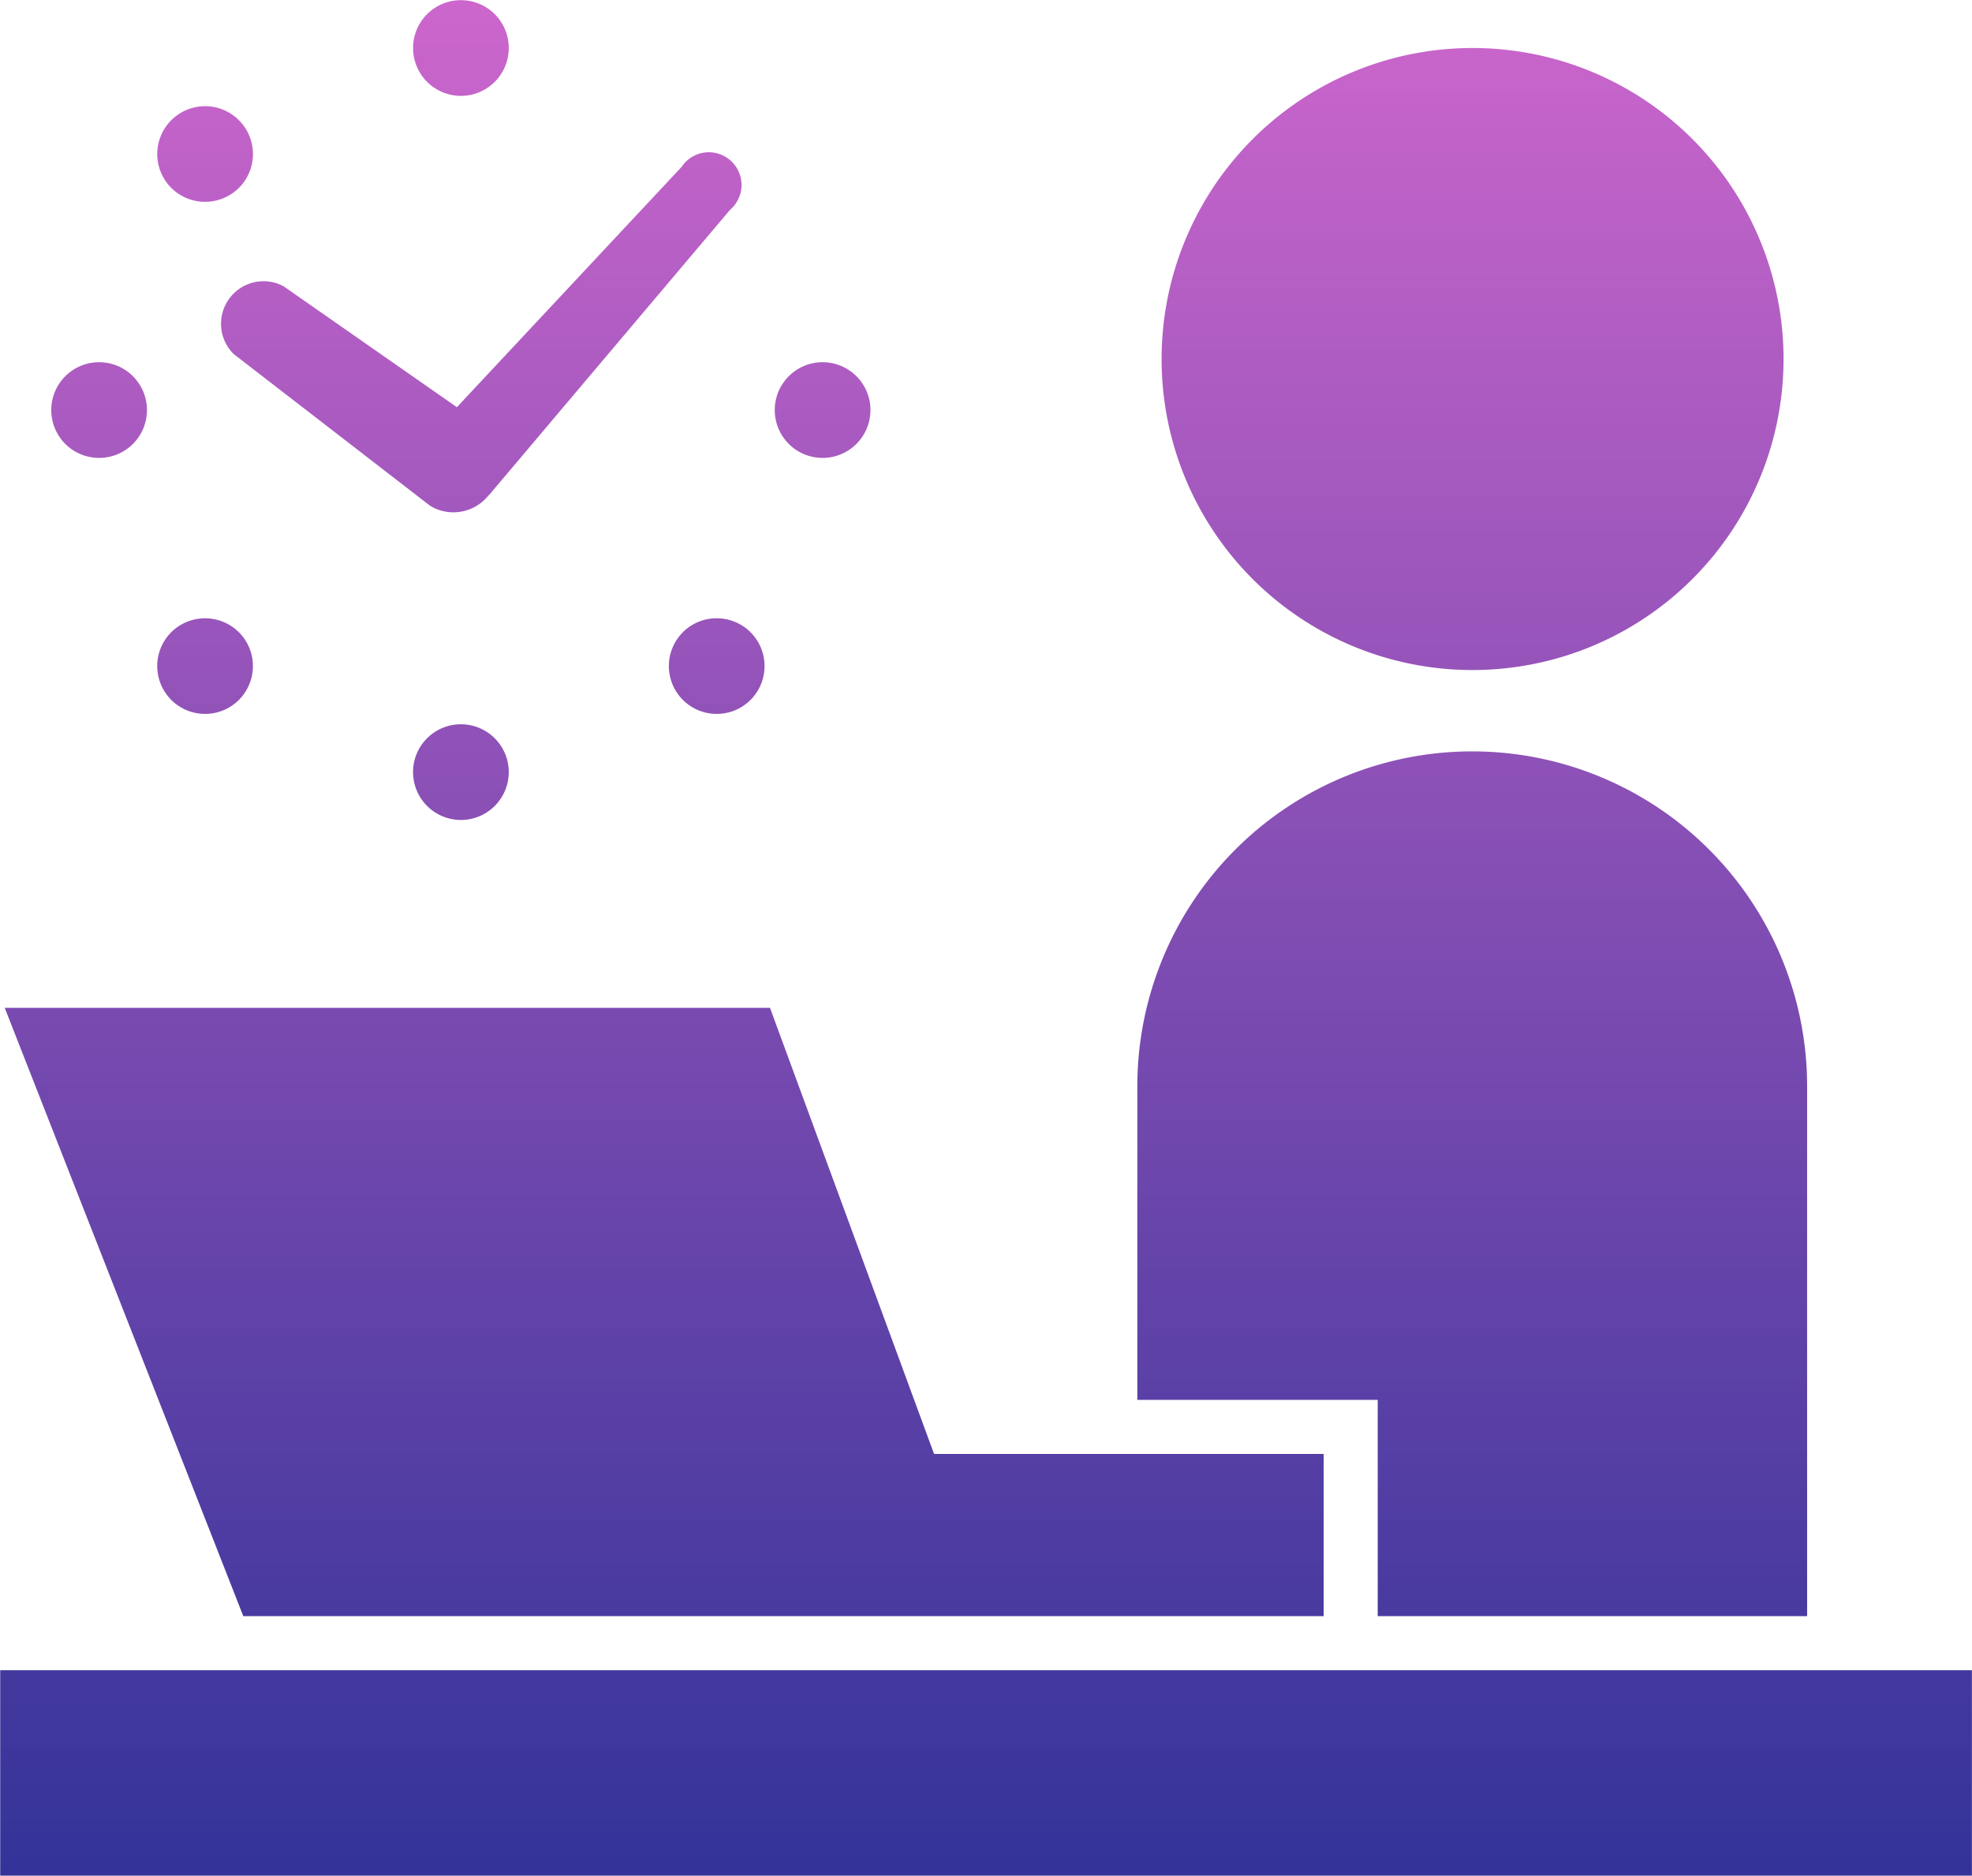 <svg xmlns="http://www.w3.org/2000/svg" xmlns:xlink="http://www.w3.org/1999/xlink" width="123.656" height="117.6" viewBox="0 0 123.656 117.6">
  <defs>
    <style>
      .cls-1 {
        fill-rule: evenodd;
        fill: url(#linear-gradient);
      }
    </style>
    <linearGradient id="linear-gradient" x1="460.078" y1="2917.94" x2="460.078" y2="2800.34" gradientUnits="userSpaceOnUse">
      <stop offset="0" stop-color="#339"/>
      <stop offset="1" stop-color="#c6c"/>
    </linearGradient>
  </defs>
  <path id="data_08_01.svg" class="cls-1" d="M490.565,2842.35a19.5,19.5,0,1,0-19.476-19.5A19.488,19.488,0,0,0,490.565,2842.35Zm-92.3,62.71H521.9v12.88H398.263v-12.88Zm86.374-3.39h26.928v-33.22a21,21,0,1,0-42,0v19.66h15.073v13.56Zm-55.606,0h52.218V2891.5h-24.43l-10.288-27.97H398.546l14.96,38.14h15.525Zm-16.126-79.13,12.3,9.5c0.052,0.04.114,0.06,0.171,0.1,0.028,0.01.052,0.03,0.077,0.04a2.814,2.814,0,0,0,3.411-.76,0.761,0.761,0,0,0,.083-0.08l15.074-17.84a2.049,2.049,0,1,0-3.029-2.7L426.9,2825.87l-10.881-7.59A2.667,2.667,0,0,0,412.905,2822.54Zm11.245,26.21a3,3,0,1,0,3-3A3,3,0,0,0,424.15,2848.75Zm3-42.4a3,3,0,1,0-3-3A3,3,0,0,0,427.149,2806.35Zm13.918,33.63a3,3,0,1,0,4.243,0A3.01,3.01,0,0,0,441.067,2839.98Zm-27.838-27.86a3,3,0,1,0-4.242,0A3.008,3.008,0,0,0,413.229,2812.12Zm36.6,16.93a3,3,0,1,0-3-3A3,3,0,0,0,449.833,2829.05Zm-45.367,0a3,3,0,1,0-3-3A3,3,0,0,0,404.466,2829.05Zm4.522,10.93a3,3,0,1,0,4.244,0A3.012,3.012,0,0,0,408.988,2839.98Z" transform="translate(-398.25 -2800.34)"/>
</svg>
